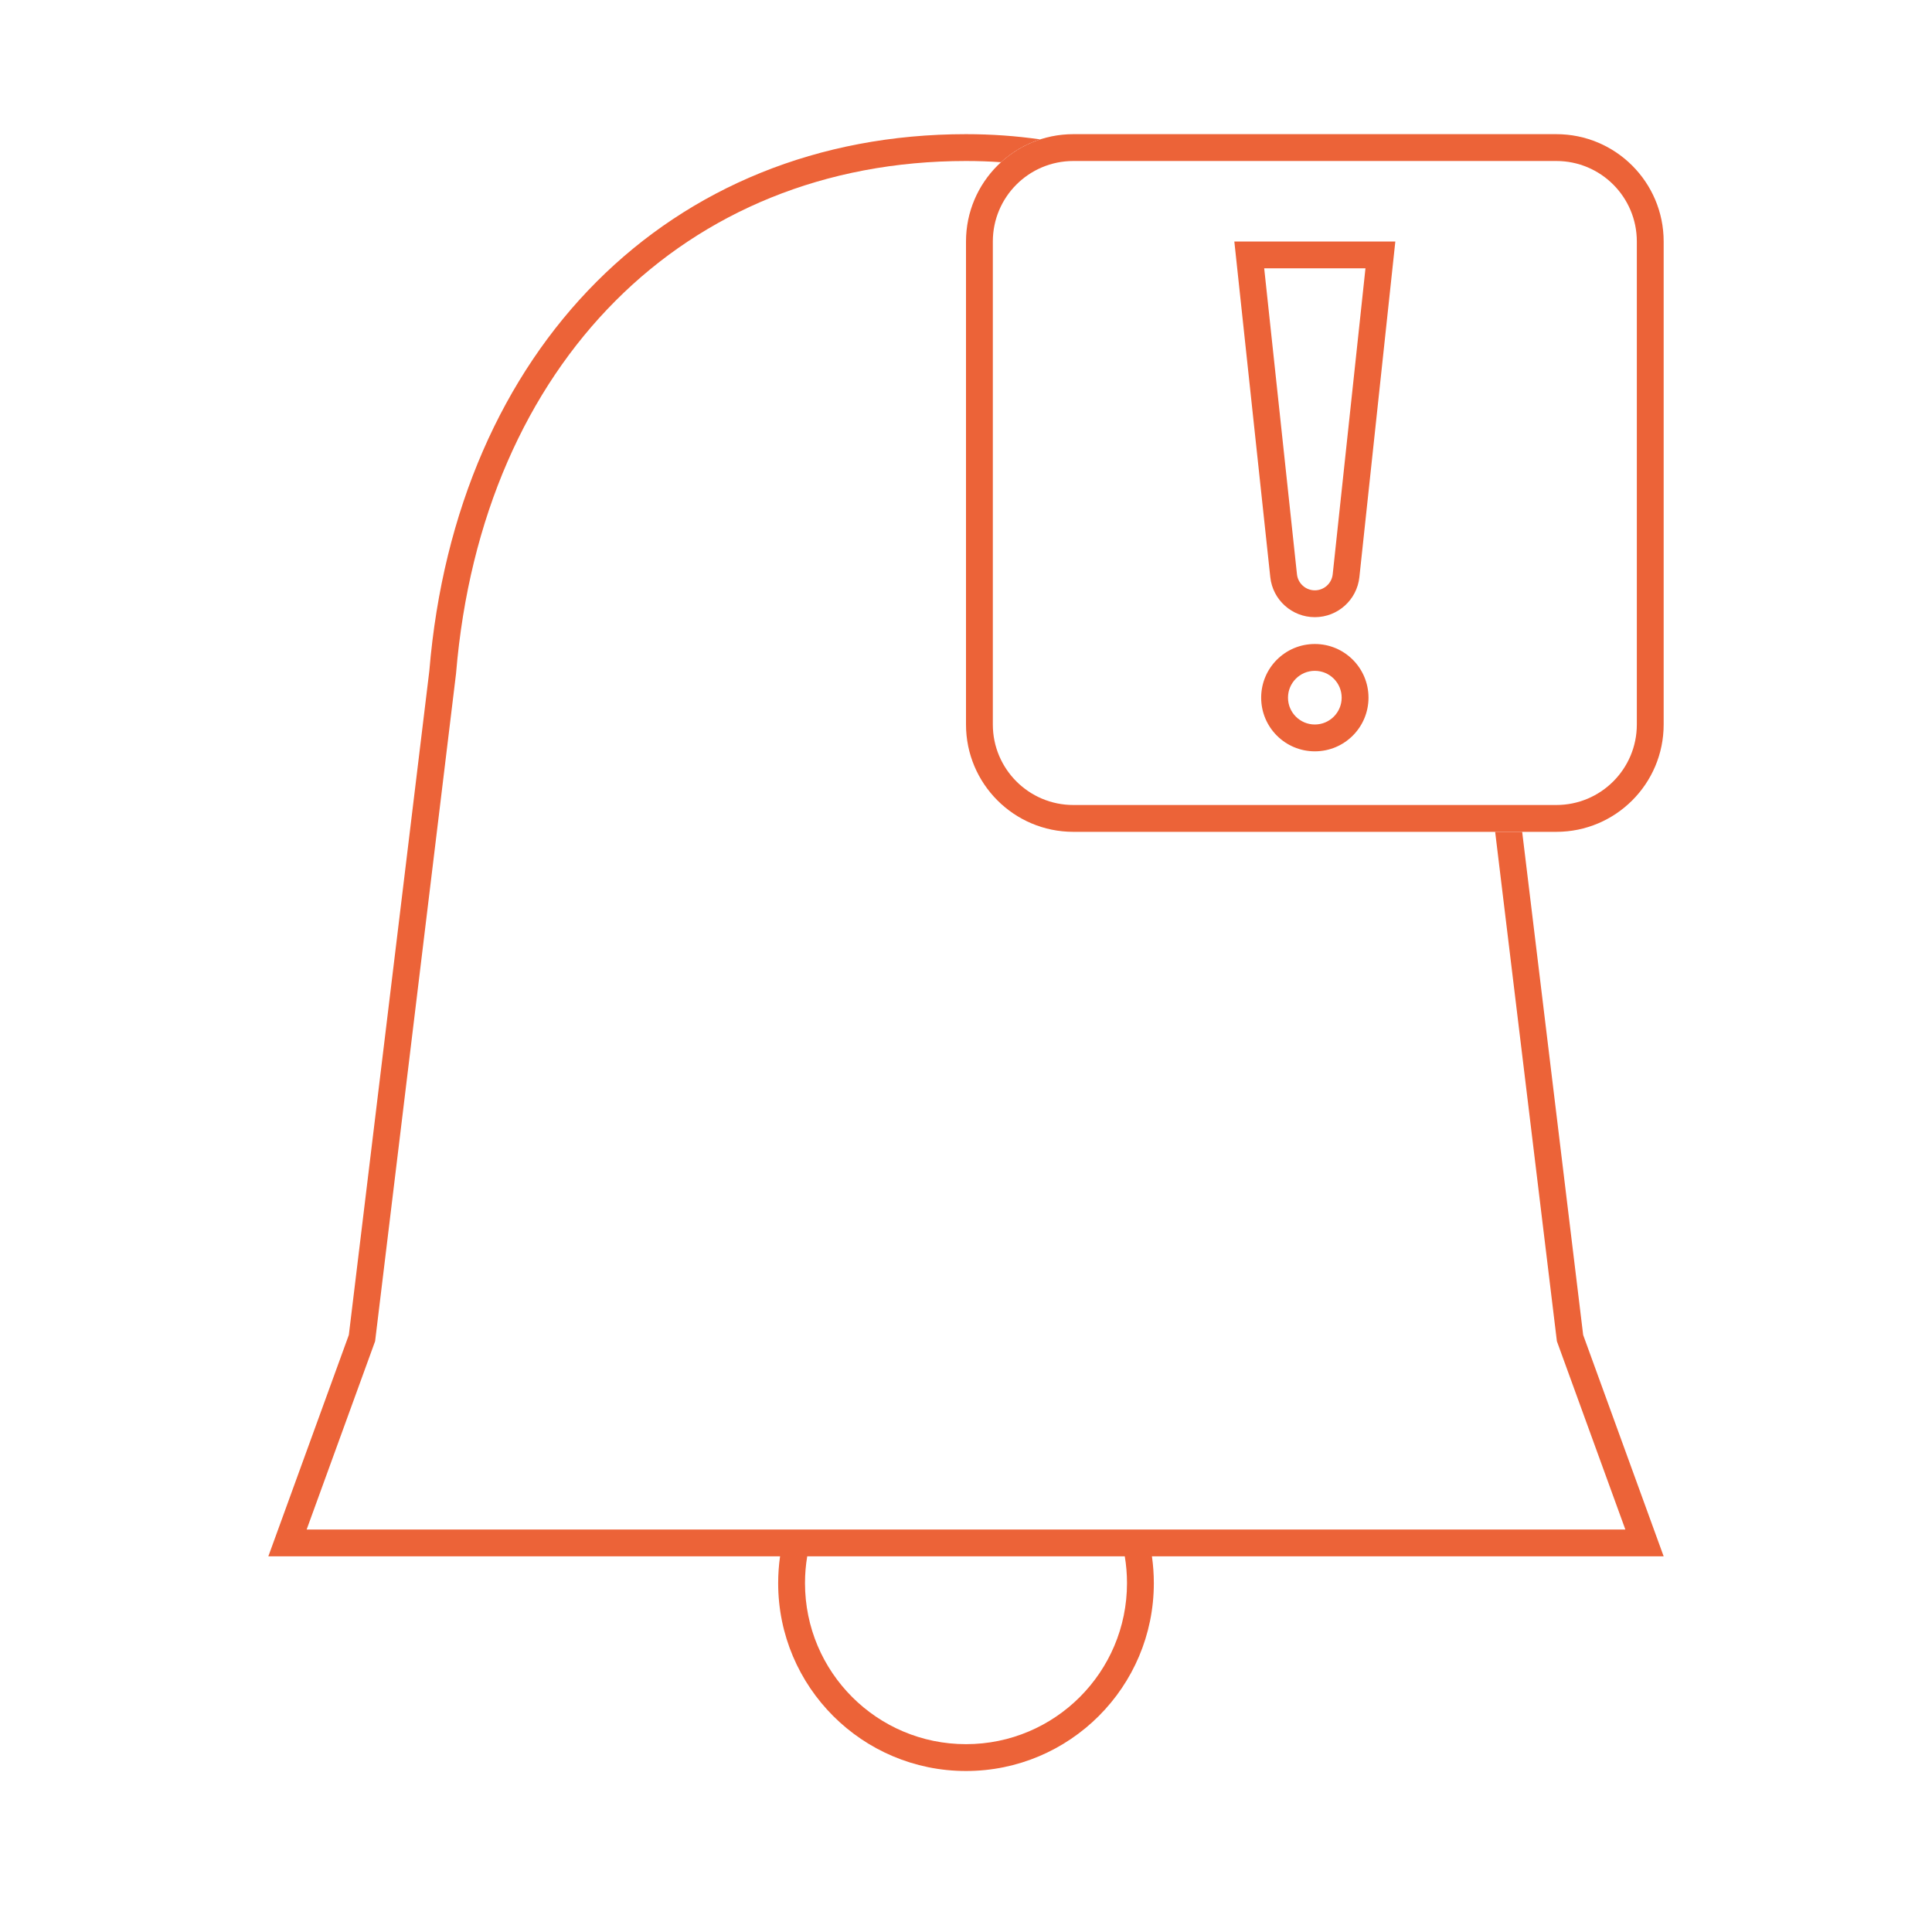 <?xml version="1.0" encoding="UTF-8"?> <svg xmlns="http://www.w3.org/2000/svg" width="72" height="72" viewBox="0 0 72 72" fill="none"> <path fill-rule="evenodd" clip-rule="evenodd" d="M58 6H40C38.343 6 37 7.343 37 9V27C37 28.657 38.343 30 40 30H58C59.657 30 61 28.657 61 27V9C61 7.343 59.657 6 58 6ZM40 5C37.791 5 36 6.791 36 9V27C36 29.209 37.791 31 40 31H58C60.209 31 62 29.209 62 27V9C62 6.791 60.209 5 58 5H40Z" fill="#EC6338"></path> <path fill-rule="evenodd" clip-rule="evenodd" d="M59 49.75L58 41.5L56.727 31H55.72L57.007 41.62L58.007 49.87L58.021 49.984L58.06 50.092L60.572 57H42.71H29.29H11.428L13.94 50.092L13.979 49.984L13.993 49.87L14.993 41.62L16.993 25.12L16.995 25.102L16.997 25.083C17.48 19.283 19.637 14.516 22.941 11.207C26.239 7.903 30.731 6 36 6C36.441 6 36.875 6.015 37.304 6.045C37.72 5.666 38.216 5.372 38.764 5.195C37.87 5.066 36.948 5 36 5C24.954 5 17 13 16 25L14 41.5L13 49.75L10.364 57L10 58H11.064H29.071C29.024 58.327 29 58.66 29 59C29 62.866 32.134 66 36 66C39.866 66 43 62.866 43 59C43 58.66 42.976 58.327 42.929 58H60.936H62L61.636 57L59 49.75ZM30 59C30 58.659 30.028 58.325 30.083 58H41.917C41.972 58.325 42 58.659 42 59C42 62.314 39.314 65 36 65C32.686 65 30 62.314 30 59Z" fill="#EC6338"></path> <path fill-rule="evenodd" clip-rule="evenodd" d="M46 9L47.34 21.509C47.431 22.357 48.147 23 49 23C49.853 23 50.569 22.357 50.66 21.509L52 9H46ZM47.113 10L48.334 21.402C48.371 21.742 48.658 22 49 22C49.342 22 49.629 21.742 49.666 21.402L50.887 10H47.113Z" fill="#EC6338"></path> <path fill-rule="evenodd" clip-rule="evenodd" d="M49 27C49.552 27 50 26.552 50 26C50 25.448 49.552 25 49 25C48.448 25 48 25.448 48 26C48 26.552 48.448 27 49 27ZM49 28C50.105 28 51 27.105 51 26C51 24.895 50.105 24 49 24C47.895 24 47 24.895 47 26C47 27.105 47.895 28 49 28Z" fill="#EC6338"></path> </svg> 